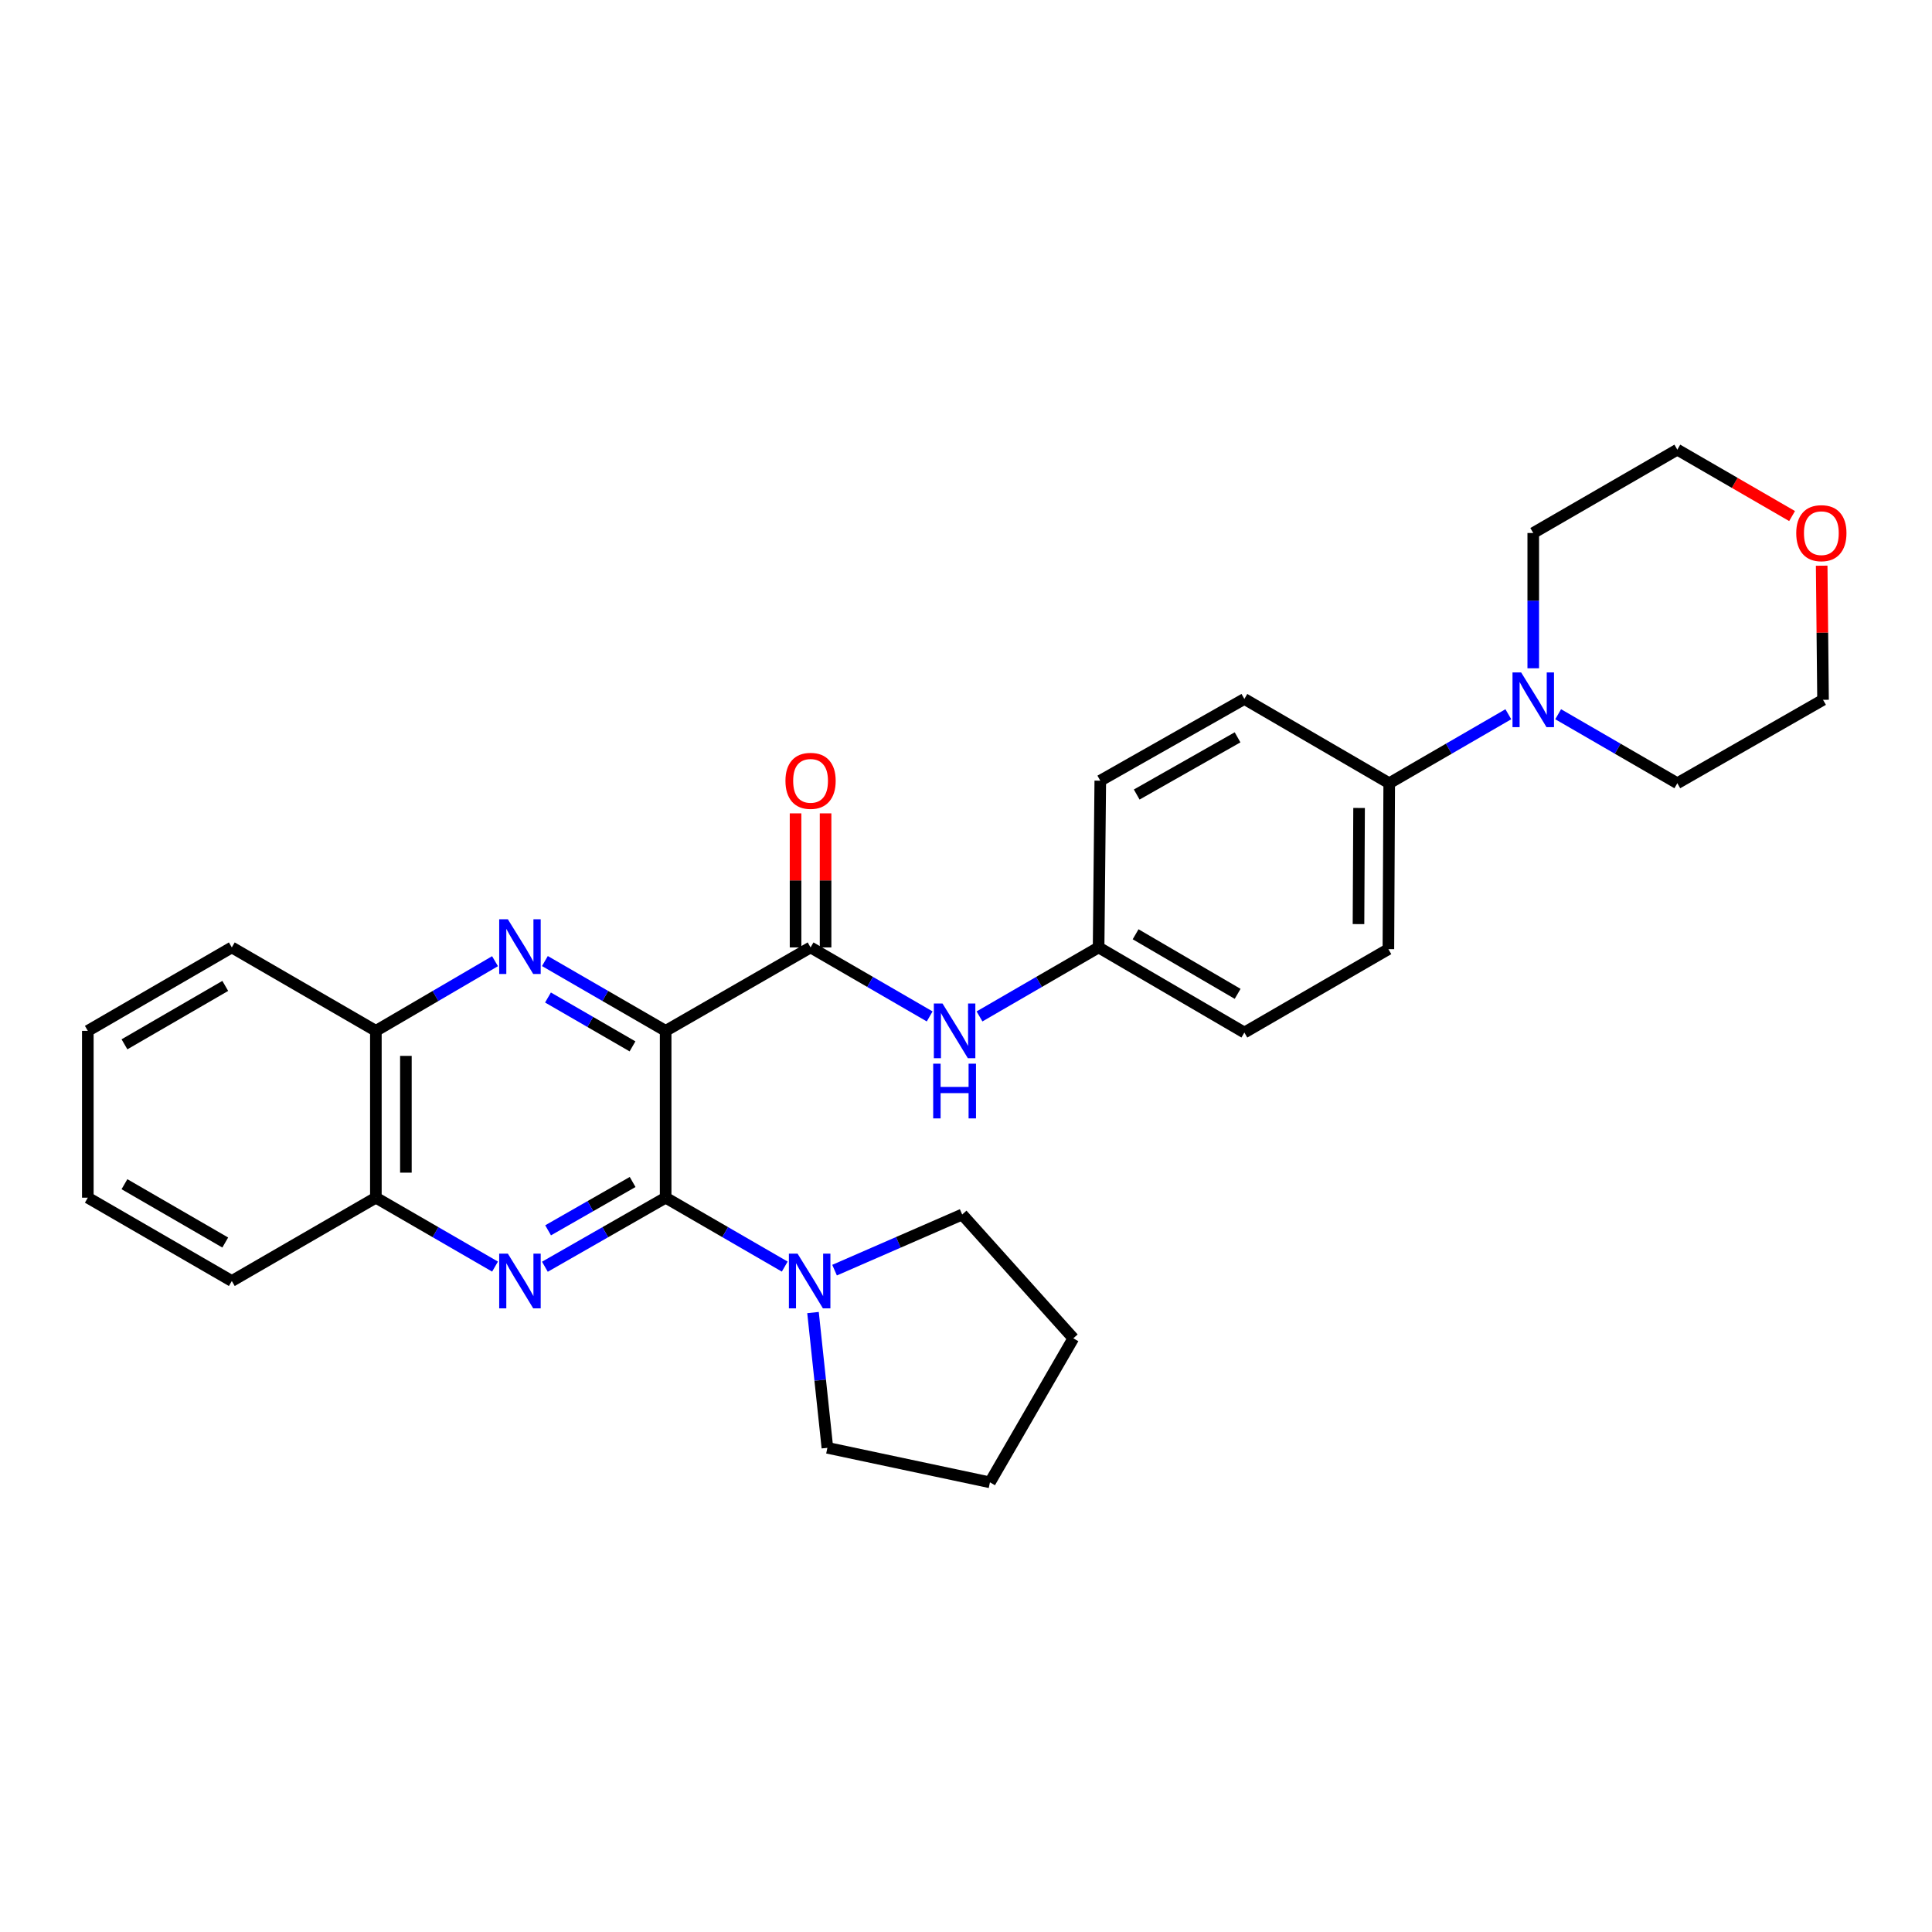 <?xml version='1.0' encoding='iso-8859-1'?>
<svg version='1.1' baseProfile='full'
              xmlns='http://www.w3.org/2000/svg'
                      xmlns:rdkit='http://www.rdkit.org/xml'
                      xmlns:xlink='http://www.w3.org/1999/xlink'
                  xml:space='preserve'
width='1000px' height='1000px' viewBox='0 0 1000 1000'>
<!-- END OF HEADER -->
<rect style='opacity:1.0;fill:#FFFFFF;stroke:none' width='1000' height='1000' x='0' y='0'> </rect>
<path class='bond-0' d='M 344.535,533.571 L 344.535,619.919' style='fill:none;fill-rule:evenodd;stroke:#000000;stroke-width:6px;stroke-linecap:butt;stroke-linejoin:miter;stroke-opacity:1' />
<path class='bond-1' d='M 344.535,533.571 L 313.288,515.504' style='fill:none;fill-rule:evenodd;stroke:#000000;stroke-width:6px;stroke-linecap:butt;stroke-linejoin:miter;stroke-opacity:1' />
<path class='bond-1' d='M 313.288,515.504 L 282.041,497.438' style='fill:none;fill-rule:evenodd;stroke:#0000FF;stroke-width:6px;stroke-linecap:butt;stroke-linejoin:miter;stroke-opacity:1' />
<path class='bond-1' d='M 327.383,541.602 L 305.511,528.956' style='fill:none;fill-rule:evenodd;stroke:#000000;stroke-width:6px;stroke-linecap:butt;stroke-linejoin:miter;stroke-opacity:1' />
<path class='bond-1' d='M 305.511,528.956 L 283.638,516.309' style='fill:none;fill-rule:evenodd;stroke:#0000FF;stroke-width:6px;stroke-linecap:butt;stroke-linejoin:miter;stroke-opacity:1' />
<path class='bond-3' d='M 344.535,533.571 L 419.548,490.384' style='fill:none;fill-rule:evenodd;stroke:#000000;stroke-width:6px;stroke-linecap:butt;stroke-linejoin:miter;stroke-opacity:1' />
<path class='bond-2' d='M 344.535,619.919 L 313.285,637.79' style='fill:none;fill-rule:evenodd;stroke:#000000;stroke-width:6px;stroke-linecap:butt;stroke-linejoin:miter;stroke-opacity:1' />
<path class='bond-2' d='M 313.285,637.79 L 282.035,655.661' style='fill:none;fill-rule:evenodd;stroke:#0000FF;stroke-width:6px;stroke-linecap:butt;stroke-linejoin:miter;stroke-opacity:1' />
<path class='bond-2' d='M 327.446,611.792 L 305.571,624.302' style='fill:none;fill-rule:evenodd;stroke:#000000;stroke-width:6px;stroke-linecap:butt;stroke-linejoin:miter;stroke-opacity:1' />
<path class='bond-2' d='M 305.571,624.302 L 283.697,636.812' style='fill:none;fill-rule:evenodd;stroke:#0000FF;stroke-width:6px;stroke-linecap:butt;stroke-linejoin:miter;stroke-opacity:1' />
<path class='bond-4' d='M 344.535,619.919 L 375.358,637.752' style='fill:none;fill-rule:evenodd;stroke:#000000;stroke-width:6px;stroke-linecap:butt;stroke-linejoin:miter;stroke-opacity:1' />
<path class='bond-4' d='M 375.358,637.752 L 406.181,655.586' style='fill:none;fill-rule:evenodd;stroke:#0000FF;stroke-width:6px;stroke-linecap:butt;stroke-linejoin:miter;stroke-opacity:1' />
<path class='bond-7' d='M 256.224,497.511 L 225.387,515.541' style='fill:none;fill-rule:evenodd;stroke:#0000FF;stroke-width:6px;stroke-linecap:butt;stroke-linejoin:miter;stroke-opacity:1' />
<path class='bond-7' d='M 225.387,515.541 L 194.55,533.571' style='fill:none;fill-rule:evenodd;stroke:#000000;stroke-width:6px;stroke-linecap:butt;stroke-linejoin:miter;stroke-opacity:1' />
<path class='bond-29' d='M 256.23,655.589 L 225.39,637.754' style='fill:none;fill-rule:evenodd;stroke:#0000FF;stroke-width:6px;stroke-linecap:butt;stroke-linejoin:miter;stroke-opacity:1' />
<path class='bond-29' d='M 225.39,637.754 L 194.55,619.919' style='fill:none;fill-rule:evenodd;stroke:#000000;stroke-width:6px;stroke-linecap:butt;stroke-linejoin:miter;stroke-opacity:1' />
<path class='bond-6' d='M 419.548,490.384 L 450.375,508.242' style='fill:none;fill-rule:evenodd;stroke:#000000;stroke-width:6px;stroke-linecap:butt;stroke-linejoin:miter;stroke-opacity:1' />
<path class='bond-6' d='M 450.375,508.242 L 481.202,526.101' style='fill:none;fill-rule:evenodd;stroke:#0000FF;stroke-width:6px;stroke-linecap:butt;stroke-linejoin:miter;stroke-opacity:1' />
<path class='bond-10' d='M 427.317,490.384 L 427.317,455.69' style='fill:none;fill-rule:evenodd;stroke:#000000;stroke-width:6px;stroke-linecap:butt;stroke-linejoin:miter;stroke-opacity:1' />
<path class='bond-10' d='M 427.317,455.69 L 427.317,420.997' style='fill:none;fill-rule:evenodd;stroke:#FF0000;stroke-width:6px;stroke-linecap:butt;stroke-linejoin:miter;stroke-opacity:1' />
<path class='bond-10' d='M 411.779,490.384 L 411.779,455.69' style='fill:none;fill-rule:evenodd;stroke:#000000;stroke-width:6px;stroke-linecap:butt;stroke-linejoin:miter;stroke-opacity:1' />
<path class='bond-10' d='M 411.779,455.69 L 411.779,420.997' style='fill:none;fill-rule:evenodd;stroke:#FF0000;stroke-width:6px;stroke-linecap:butt;stroke-linejoin:miter;stroke-opacity:1' />
<path class='bond-17' d='M 431.967,657.425 L 464.995,643.027' style='fill:none;fill-rule:evenodd;stroke:#0000FF;stroke-width:6px;stroke-linecap:butt;stroke-linejoin:miter;stroke-opacity:1' />
<path class='bond-17' d='M 464.995,643.027 L 498.024,628.628' style='fill:none;fill-rule:evenodd;stroke:#000000;stroke-width:6px;stroke-linecap:butt;stroke-linejoin:miter;stroke-opacity:1' />
<path class='bond-18' d='M 420.811,679.376 L 424.535,714.385' style='fill:none;fill-rule:evenodd;stroke:#0000FF;stroke-width:6px;stroke-linecap:butt;stroke-linejoin:miter;stroke-opacity:1' />
<path class='bond-18' d='M 424.535,714.385 L 428.258,749.393' style='fill:none;fill-rule:evenodd;stroke:#000000;stroke-width:6px;stroke-linecap:butt;stroke-linejoin:miter;stroke-opacity:1' />
<path class='bond-5' d='M 780.714,369.689 L 749.887,387.545' style='fill:none;fill-rule:evenodd;stroke:#0000FF;stroke-width:6px;stroke-linecap:butt;stroke-linejoin:miter;stroke-opacity:1' />
<path class='bond-5' d='M 749.887,387.545 L 719.06,405.4' style='fill:none;fill-rule:evenodd;stroke:#000000;stroke-width:6px;stroke-linecap:butt;stroke-linejoin:miter;stroke-opacity:1' />
<path class='bond-19' d='M 806.502,369.687 L 837.342,387.543' style='fill:none;fill-rule:evenodd;stroke:#0000FF;stroke-width:6px;stroke-linecap:butt;stroke-linejoin:miter;stroke-opacity:1' />
<path class='bond-19' d='M 837.342,387.543 L 868.181,405.4' style='fill:none;fill-rule:evenodd;stroke:#000000;stroke-width:6px;stroke-linecap:butt;stroke-linejoin:miter;stroke-opacity:1' />
<path class='bond-20' d='M 793.608,345.903 L 793.608,310.892' style='fill:none;fill-rule:evenodd;stroke:#0000FF;stroke-width:6px;stroke-linecap:butt;stroke-linejoin:miter;stroke-opacity:1' />
<path class='bond-20' d='M 793.608,310.892 L 793.608,275.882' style='fill:none;fill-rule:evenodd;stroke:#000000;stroke-width:6px;stroke-linecap:butt;stroke-linejoin:miter;stroke-opacity:1' />
<path class='bond-12' d='M 506.99,526.1 L 537.813,508.242' style='fill:none;fill-rule:evenodd;stroke:#0000FF;stroke-width:6px;stroke-linecap:butt;stroke-linejoin:miter;stroke-opacity:1' />
<path class='bond-12' d='M 537.813,508.242 L 568.635,490.384' style='fill:none;fill-rule:evenodd;stroke:#000000;stroke-width:6px;stroke-linecap:butt;stroke-linejoin:miter;stroke-opacity:1' />
<path class='bond-8' d='M 194.55,533.571 L 194.55,619.919' style='fill:none;fill-rule:evenodd;stroke:#000000;stroke-width:6px;stroke-linecap:butt;stroke-linejoin:miter;stroke-opacity:1' />
<path class='bond-8' d='M 210.088,546.523 L 210.088,606.966' style='fill:none;fill-rule:evenodd;stroke:#000000;stroke-width:6px;stroke-linecap:butt;stroke-linejoin:miter;stroke-opacity:1' />
<path class='bond-22' d='M 194.55,533.571 L 119.985,490.384' style='fill:none;fill-rule:evenodd;stroke:#000000;stroke-width:6px;stroke-linecap:butt;stroke-linejoin:miter;stroke-opacity:1' />
<path class='bond-21' d='M 194.55,619.919 L 119.985,663.045' style='fill:none;fill-rule:evenodd;stroke:#000000;stroke-width:6px;stroke-linecap:butt;stroke-linejoin:miter;stroke-opacity:1' />
<path class='bond-9' d='M 719.06,405.4 L 718.628,491.273' style='fill:none;fill-rule:evenodd;stroke:#000000;stroke-width:6px;stroke-linecap:butt;stroke-linejoin:miter;stroke-opacity:1' />
<path class='bond-9' d='M 703.458,418.203 L 703.155,478.314' style='fill:none;fill-rule:evenodd;stroke:#000000;stroke-width:6px;stroke-linecap:butt;stroke-linejoin:miter;stroke-opacity:1' />
<path class='bond-31' d='M 719.06,405.4 L 644.081,361.781' style='fill:none;fill-rule:evenodd;stroke:#000000;stroke-width:6px;stroke-linecap:butt;stroke-linejoin:miter;stroke-opacity:1' />
<path class='bond-11' d='M 927.576,267.114 L 897.879,249.93' style='fill:none;fill-rule:evenodd;stroke:#FF0000;stroke-width:6px;stroke-linecap:butt;stroke-linejoin:miter;stroke-opacity:1' />
<path class='bond-11' d='M 897.879,249.93 L 868.181,232.747' style='fill:none;fill-rule:evenodd;stroke:#000000;stroke-width:6px;stroke-linecap:butt;stroke-linejoin:miter;stroke-opacity:1' />
<path class='bond-33' d='M 942.9,292.801 L 943.25,327.511' style='fill:none;fill-rule:evenodd;stroke:#FF0000;stroke-width:6px;stroke-linecap:butt;stroke-linejoin:miter;stroke-opacity:1' />
<path class='bond-33' d='M 943.25,327.511 L 943.601,362.221' style='fill:none;fill-rule:evenodd;stroke:#000000;stroke-width:6px;stroke-linecap:butt;stroke-linejoin:miter;stroke-opacity:1' />
<path class='bond-15' d='M 568.635,490.384 L 569.507,404.079' style='fill:none;fill-rule:evenodd;stroke:#000000;stroke-width:6px;stroke-linecap:butt;stroke-linejoin:miter;stroke-opacity:1' />
<path class='bond-16' d='M 568.635,490.384 L 644.081,534.442' style='fill:none;fill-rule:evenodd;stroke:#000000;stroke-width:6px;stroke-linecap:butt;stroke-linejoin:miter;stroke-opacity:1' />
<path class='bond-16' d='M 587.788,483.575 L 640.6,514.416' style='fill:none;fill-rule:evenodd;stroke:#000000;stroke-width:6px;stroke-linecap:butt;stroke-linejoin:miter;stroke-opacity:1' />
<path class='bond-13' d='M 718.628,491.273 L 644.081,534.442' style='fill:none;fill-rule:evenodd;stroke:#000000;stroke-width:6px;stroke-linecap:butt;stroke-linejoin:miter;stroke-opacity:1' />
<path class='bond-14' d='M 644.081,361.781 L 569.507,404.079' style='fill:none;fill-rule:evenodd;stroke:#000000;stroke-width:6px;stroke-linecap:butt;stroke-linejoin:miter;stroke-opacity:1' />
<path class='bond-14' d='M 640.56,381.641 L 588.359,411.25' style='fill:none;fill-rule:evenodd;stroke:#000000;stroke-width:6px;stroke-linecap:butt;stroke-linejoin:miter;stroke-opacity:1' />
<path class='bond-26' d='M 498.024,628.628 L 555.557,692.705' style='fill:none;fill-rule:evenodd;stroke:#000000;stroke-width:6px;stroke-linecap:butt;stroke-linejoin:miter;stroke-opacity:1' />
<path class='bond-25' d='M 428.258,749.393 L 512.396,767.253' style='fill:none;fill-rule:evenodd;stroke:#000000;stroke-width:6px;stroke-linecap:butt;stroke-linejoin:miter;stroke-opacity:1' />
<path class='bond-23' d='M 868.181,405.4 L 943.601,362.221' style='fill:none;fill-rule:evenodd;stroke:#000000;stroke-width:6px;stroke-linecap:butt;stroke-linejoin:miter;stroke-opacity:1' />
<path class='bond-24' d='M 793.608,275.882 L 868.181,232.747' style='fill:none;fill-rule:evenodd;stroke:#000000;stroke-width:6px;stroke-linecap:butt;stroke-linejoin:miter;stroke-opacity:1' />
<path class='bond-32' d='M 119.985,663.045 L 45.455,619.919' style='fill:none;fill-rule:evenodd;stroke:#000000;stroke-width:6px;stroke-linecap:butt;stroke-linejoin:miter;stroke-opacity:1' />
<path class='bond-32' d='M 116.587,643.127 L 64.416,612.939' style='fill:none;fill-rule:evenodd;stroke:#000000;stroke-width:6px;stroke-linecap:butt;stroke-linejoin:miter;stroke-opacity:1' />
<path class='bond-27' d='M 119.985,490.384 L 45.455,533.571' style='fill:none;fill-rule:evenodd;stroke:#000000;stroke-width:6px;stroke-linecap:butt;stroke-linejoin:miter;stroke-opacity:1' />
<path class='bond-27' d='M 116.596,510.306 L 64.424,540.537' style='fill:none;fill-rule:evenodd;stroke:#000000;stroke-width:6px;stroke-linecap:butt;stroke-linejoin:miter;stroke-opacity:1' />
<path class='bond-30' d='M 512.396,767.253 L 555.557,692.705' style='fill:none;fill-rule:evenodd;stroke:#000000;stroke-width:6px;stroke-linecap:butt;stroke-linejoin:miter;stroke-opacity:1' />
<path class='bond-28' d='M 45.455,533.571 L 45.455,619.919' style='fill:none;fill-rule:evenodd;stroke:#000000;stroke-width:6px;stroke-linecap:butt;stroke-linejoin:miter;stroke-opacity:1' />
<path  class='atom-2' d='M 262.864 475.809
L 272.144 490.809
Q 273.064 492.289, 274.544 494.969
Q 276.024 497.649, 276.104 497.809
L 276.104 475.809
L 279.864 475.809
L 279.864 504.129
L 275.984 504.129
L 266.024 487.729
Q 264.864 485.809, 263.624 483.609
Q 262.424 481.409, 262.064 480.729
L 262.064 504.129
L 258.384 504.129
L 258.384 475.809
L 262.864 475.809
' fill='#0000FF'/>
<path  class='atom-3' d='M 262.864 648.885
L 272.144 663.885
Q 273.064 665.365, 274.544 668.045
Q 276.024 670.725, 276.104 670.885
L 276.104 648.885
L 279.864 648.885
L 279.864 677.205
L 275.984 677.205
L 266.024 660.805
Q 264.864 658.885, 263.624 656.685
Q 262.424 654.485, 262.064 653.805
L 262.064 677.205
L 258.384 677.205
L 258.384 648.885
L 262.864 648.885
' fill='#0000FF'/>
<path  class='atom-5' d='M 412.814 648.885
L 422.094 663.885
Q 423.014 665.365, 424.494 668.045
Q 425.974 670.725, 426.054 670.885
L 426.054 648.885
L 429.814 648.885
L 429.814 677.205
L 425.934 677.205
L 415.974 660.805
Q 414.814 658.885, 413.574 656.685
Q 412.374 654.485, 412.014 653.805
L 412.014 677.205
L 408.334 677.205
L 408.334 648.885
L 412.814 648.885
' fill='#0000FF'/>
<path  class='atom-6' d='M 787.348 348.061
L 796.628 363.061
Q 797.548 364.541, 799.028 367.221
Q 800.508 369.901, 800.588 370.061
L 800.588 348.061
L 804.348 348.061
L 804.348 376.381
L 800.468 376.381
L 790.508 359.981
Q 789.348 358.061, 788.108 355.861
Q 786.908 353.661, 786.548 352.981
L 786.548 376.381
L 782.868 376.381
L 782.868 348.061
L 787.348 348.061
' fill='#0000FF'/>
<path  class='atom-7' d='M 487.836 519.411
L 497.116 534.411
Q 498.036 535.891, 499.516 538.571
Q 500.996 541.251, 501.076 541.411
L 501.076 519.411
L 504.836 519.411
L 504.836 547.731
L 500.956 547.731
L 490.996 531.331
Q 489.836 529.411, 488.596 527.211
Q 487.396 525.011, 487.036 524.331
L 487.036 547.731
L 483.356 547.731
L 483.356 519.411
L 487.836 519.411
' fill='#0000FF'/>
<path  class='atom-7' d='M 483.016 550.563
L 486.856 550.563
L 486.856 562.603
L 501.336 562.603
L 501.336 550.563
L 505.176 550.563
L 505.176 578.883
L 501.336 578.883
L 501.336 565.803
L 486.856 565.803
L 486.856 578.883
L 483.016 578.883
L 483.016 550.563
' fill='#0000FF'/>
<path  class='atom-11' d='M 406.548 404.159
Q 406.548 397.359, 409.908 393.559
Q 413.268 389.759, 419.548 389.759
Q 425.828 389.759, 429.188 393.559
Q 432.548 397.359, 432.548 404.159
Q 432.548 411.039, 429.148 414.959
Q 425.748 418.839, 419.548 418.839
Q 413.308 418.839, 409.908 414.959
Q 406.548 411.079, 406.548 404.159
M 419.548 415.639
Q 423.868 415.639, 426.188 412.759
Q 428.548 409.839, 428.548 404.159
Q 428.548 398.599, 426.188 395.799
Q 423.868 392.959, 419.548 392.959
Q 415.228 392.959, 412.868 395.759
Q 410.548 398.559, 410.548 404.159
Q 410.548 409.879, 412.868 412.759
Q 415.228 415.639, 419.548 415.639
' fill='#FF0000'/>
<path  class='atom-12' d='M 929.729 275.962
Q 929.729 269.162, 933.089 265.362
Q 936.449 261.562, 942.729 261.562
Q 949.009 261.562, 952.369 265.362
Q 955.729 269.162, 955.729 275.962
Q 955.729 282.842, 952.329 286.762
Q 948.929 290.642, 942.729 290.642
Q 936.489 290.642, 933.089 286.762
Q 929.729 282.882, 929.729 275.962
M 942.729 287.442
Q 947.049 287.442, 949.369 284.562
Q 951.729 281.642, 951.729 275.962
Q 951.729 270.402, 949.369 267.602
Q 947.049 264.762, 942.729 264.762
Q 938.409 264.762, 936.049 267.562
Q 933.729 270.362, 933.729 275.962
Q 933.729 281.682, 936.049 284.562
Q 938.409 287.442, 942.729 287.442
' fill='#FF0000'/>
</svg>
